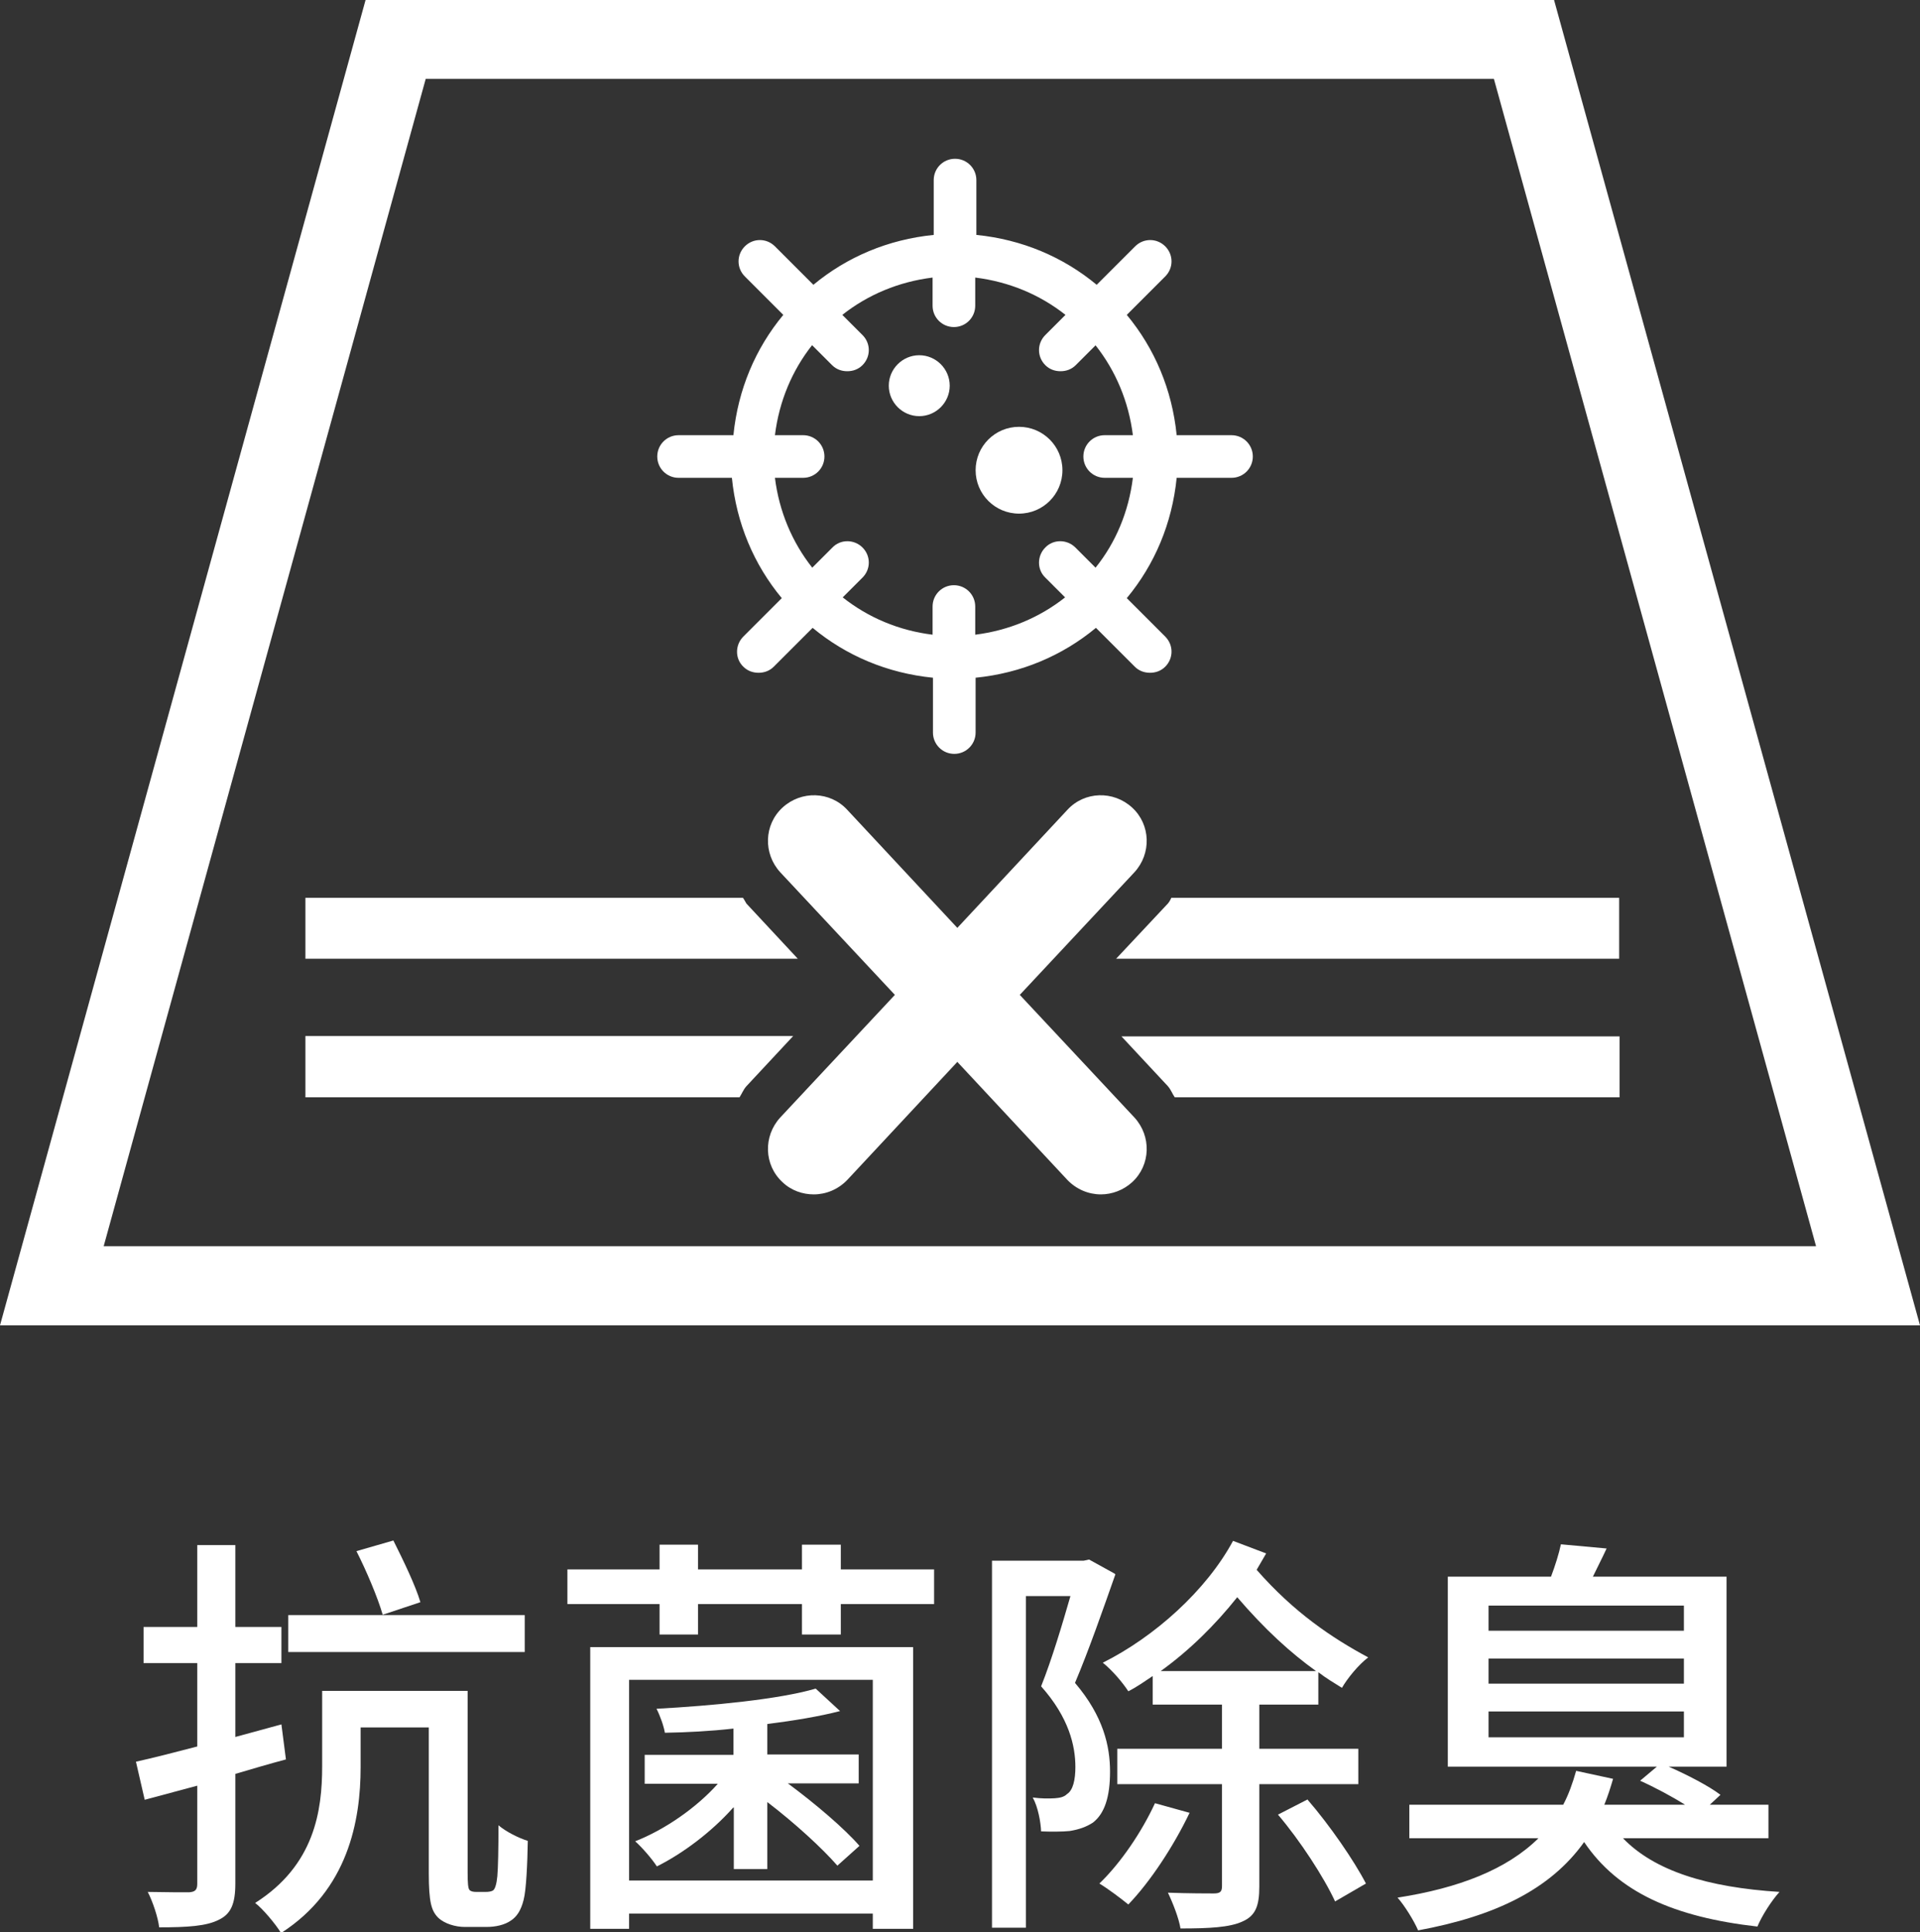 <?xml version="1.0" encoding="UTF-8"?>
<svg id="_レイヤー_2" data-name="レイヤー 2" xmlns="http://www.w3.org/2000/svg" viewBox="0 0 50.42 50.75">
  <rect x="0" y="0" width="50.42" height="50.75" fill="#333333" stroke="none"/>
  <defs>
    <style>
      .cls-1 {
        fill: #fff;
      }
    </style>
  </defs>
  <g id="_レイヤー_4" data-name="レイヤー 4">
    <g id="function_icon24_zh">
      <g>
        <path class="cls-1" d="M9.6,0L0,34.81h50.42L40.81,0H9.6ZM2.72,32.74L11.18,2.07h28.05l8.46,30.66H2.72Z"/>
        <path class="cls-1" d="M30.67,23.73l-1.36,1.45h13.21v-1.6h-11.76s-.05.11-.09.15Z"/>
        <path class="cls-1" d="M19.6,23.73s-.06-.11-.09-.15h-11.49v1.6h12.93l-1.35-1.45Z"/>
        <path class="cls-1" d="M8.02,27.22v1.6h11.4c.06-.09.1-.2.18-.29l1.23-1.32h-12.81Z"/>
        <path class="cls-1" d="M30.67,28.53c.08.09.11.19.18.29h11.68v-1.6h-13.08l1.23,1.32Z"/>
        <path class="cls-1" d="M26.78,26.13l3.01-3.22c.45-.49.43-1.25-.06-1.7-.49-.45-1.25-.43-1.7.06l-2.89,3.1-2.89-3.1c-.45-.49-1.21-.51-1.7-.06-.49.45-.51,1.21-.06,1.7l3.01,3.22-3.01,3.22c-.45.49-.43,1.25.06,1.7.23.22.53.32.82.32.32,0,.64-.13.88-.38l2.89-3.1,2.89,3.1c.24.25.56.38.88.38.29,0,.59-.11.82-.32.49-.45.51-1.21.06-1.7l-3.01-3.22Z"/>
        <path class="cls-1" d="M17.78,12.55h1.44c.12,1.2.58,2.28,1.31,3.16l-1.01,1.01c-.22.22-.22.58,0,.79.11.11.25.16.4.16s.29-.05.4-.16l1.02-1.02c.88.73,1.96,1.19,3.16,1.31v1.44c0,.31.25.56.56.56s.56-.25.56-.56v-1.44c1.2-.12,2.28-.58,3.16-1.31l1.02,1.02c.11.11.25.16.4.16s.29-.05.4-.16c.22-.22.22-.57,0-.79l-1.01-1.01c.73-.88,1.19-1.96,1.31-3.16h1.44c.31,0,.56-.25.56-.56s-.25-.56-.56-.56h-1.44c-.12-1.2-.58-2.28-1.31-3.16l1.01-1.01c.22-.22.22-.57,0-.79-.22-.22-.57-.22-.79,0l-1.01,1.01c-.88-.73-1.96-1.19-3.16-1.31v-1.44c0-.31-.25-.56-.56-.56s-.56.25-.56.56v1.44c-1.2.12-2.28.58-3.16,1.31l-1.01-1.01c-.22-.22-.57-.22-.79,0-.22.22-.22.57,0,.79l1.01,1.01c-.73.88-1.19,1.96-1.31,3.16h-1.44c-.31,0-.56.25-.56.56s.25.56.56.56ZM21.32,9.06l.53.53c.11.11.25.16.4.16s.29-.05.4-.16c.22-.22.22-.57,0-.79l-.53-.53c.67-.53,1.48-.87,2.37-.98v.74c0,.31.25.56.56.56s.56-.25.56-.56v-.74c.89.11,1.7.45,2.37.98l-.53.53c-.22.22-.22.57,0,.79.11.11.25.16.4.16s.29-.05.4-.16l.52-.52c.53.67.87,1.48.98,2.36h-.74c-.31,0-.56.25-.56.56s.25.56.56.56h.74c-.11.89-.45,1.7-.98,2.36l-.53-.53c-.22-.22-.58-.22-.79,0-.22.22-.22.58,0,.79l.52.52c-.67.53-1.48.87-2.36.98v-.74c0-.31-.25-.56-.56-.56s-.56.25-.56.56v.74c-.89-.11-1.69-.45-2.36-.98l.52-.52c.22-.22.22-.57,0-.79-.22-.22-.58-.22-.79,0l-.53.53c-.53-.67-.87-1.48-.98-2.36h.74c.31,0,.56-.25.56-.56s-.25-.56-.56-.56h-.74c.11-.89.45-1.7.98-2.37Z"/>
        <path class="cls-1" d="M26.76,13.49c.63,0,1.14-.51,1.14-1.14s-.51-1.14-1.14-1.14-1.14.51-1.14,1.14.51,1.14,1.14,1.14Z"/>
        <path class="cls-1" d="M24.14,10.93c.44,0,.8-.36.8-.8s-.36-.8-.8-.8-.8.36-.8.8.36.8.8.8Z"/>
      </g>
      <g>
        <path class="cls-1" d="M7.51,46.21c-.45.12-.89.25-1.33.38v2.88c0,.54-.12.8-.43.95-.33.17-.83.2-1.57.2-.03-.26-.17-.68-.3-.93.48.01.95.01,1.08.01.15-.01.22-.05.22-.22v-2.58l-1.38.37-.23-1c.45-.1,1-.24,1.61-.4v-2.19h-1.41v-.95h1.41v-2.15h1v2.15h1.21v.95h-1.21v1.94l1.21-.33.12.93ZM12.75,49.69c.08,0,.17-.01.21-.05s.08-.15.1-.36c.02-.22.03-.71.03-1.34.2.17.52.33.77.41-.01.58-.04,1.29-.11,1.55-.07.28-.18.44-.33.54-.17.12-.41.17-.64.17h-.58c-.23,0-.52-.08-.69-.24-.18-.18-.25-.4-.25-1.18v-3.82h-1.79v1.04c0,1.41-.33,3.23-2.09,4.36-.13-.22-.48-.64-.68-.79,1.56-.99,1.76-2.42,1.76-3.59v-1.98h3.82v4.77c0,.26.01.42.05.46s.1.05.18.05h.25ZM13.78,43.39h-6.21v-.97h6.21v.97ZM10.05,42.41c-.13-.45-.43-1.16-.69-1.67l.97-.28c.26.52.58,1.18.71,1.62l-.99.33Z"/>
        <path class="cls-1" d="M24.53,41.22v.91h-2.45v.8h-1.02v-.8h-2.73v.8h-1.01v-.8h-2.42v-.91h2.42v-.65h1.01v.65h2.73v-.65h1.02v.65h2.45ZM15.5,43.26h8.48v7.4h-1.06v-.4h-6.4v.4h-1.02v-7.4ZM16.52,44.12v5.27h6.4v-5.27h-6.4ZM19.25,47.48c-.57.64-1.32,1.2-2,1.54-.13-.2-.39-.5-.57-.66.77-.3,1.61-.88,2.17-1.51h-1.92v-.76h2.33v-.69c-.62.07-1.23.1-1.8.11-.03-.18-.13-.46-.22-.63,1.47-.08,3.23-.25,4.18-.53l.64.59c-.54.14-1.2.25-1.91.34v.8h2.4v.76h-1.86c.73.54,1.49,1.19,1.88,1.64l-.58.52c-.39-.45-1.12-1.12-1.84-1.67v1.76h-.88v-1.62Z"/>
        <path class="cls-1" d="M29.29,41.35c-.32.91-.7,2-1.06,2.85.75.88.92,1.67.92,2.33s-.14,1.1-.45,1.34c-.17.11-.36.18-.61.22-.2.02-.48.02-.75.01-.01-.24-.08-.64-.22-.89.22.03.42.03.58.02.13-.01.24-.03.32-.11.16-.1.22-.38.22-.71,0-.56-.17-1.3-.9-2.12.28-.7.56-1.64.77-2.37h-1.17v8.71h-.89v-9.64h2.41l.14-.03.67.37ZM31.24,47.61c-.42.88-1.04,1.82-1.61,2.41-.17-.14-.54-.42-.76-.55.56-.54,1.11-1.35,1.46-2.11l.9.25ZM33.07,46.87v2.68c0,.51-.1.77-.45.92-.33.15-.85.18-1.62.18-.04-.26-.2-.67-.33-.94.55.02,1.06.02,1.2.02.18,0,.22-.05.22-.2v-2.67h-2.75v-.93h2.75v-1.16h-1.82v-.75c-.21.14-.42.29-.64.4-.15-.23-.42-.55-.67-.75,1.36-.68,2.72-1.9,3.42-3.2l.87.33c-.08.14-.17.29-.25.43.98,1.12,1.98,1.79,2.93,2.3-.25.19-.54.54-.69.8-.21-.13-.41-.25-.62-.41v.85h-1.55v1.16h2.6v.93h-2.6ZM34.56,43.89c-.67-.48-1.34-1.09-2.07-1.94-.58.73-1.26,1.4-2.01,1.94h4.08ZM34.34,47.27c.58.67,1.22,1.6,1.53,2.2l-.81.47c-.29-.63-.92-1.6-1.5-2.28l.78-.4Z"/>
        <path class="cls-1" d="M42.62,48.28c.83.86,2.22,1.29,4.11,1.41-.2.22-.46.62-.58.91-2.19-.25-3.66-.9-4.55-2.22-.89,1.25-2.35,1.95-4.36,2.32-.1-.24-.36-.66-.54-.86,1.61-.25,2.87-.74,3.7-1.56h-3.39v-.88h4.04c.14-.26.25-.57.34-.89l.97.21c-.07.24-.14.46-.23.68h2.12c-.35-.22-.8-.46-1.18-.63l.44-.37h-5.49v-4.99h2.71c.11-.29.21-.61.26-.85l1.2.11c-.12.26-.25.51-.36.74h3.51v4.99h-1.52c.48.21,1.06.51,1.36.74l-.28.26h1.54v.88h-3.83ZM39.09,42.83h5.13v-.66h-5.13v.66ZM39.09,44.22h5.13v-.66h-5.13v.66ZM39.09,45.63h5.13v-.68h-5.13v.68Z"/>
      </g>
    </g>
  </g>
</svg>